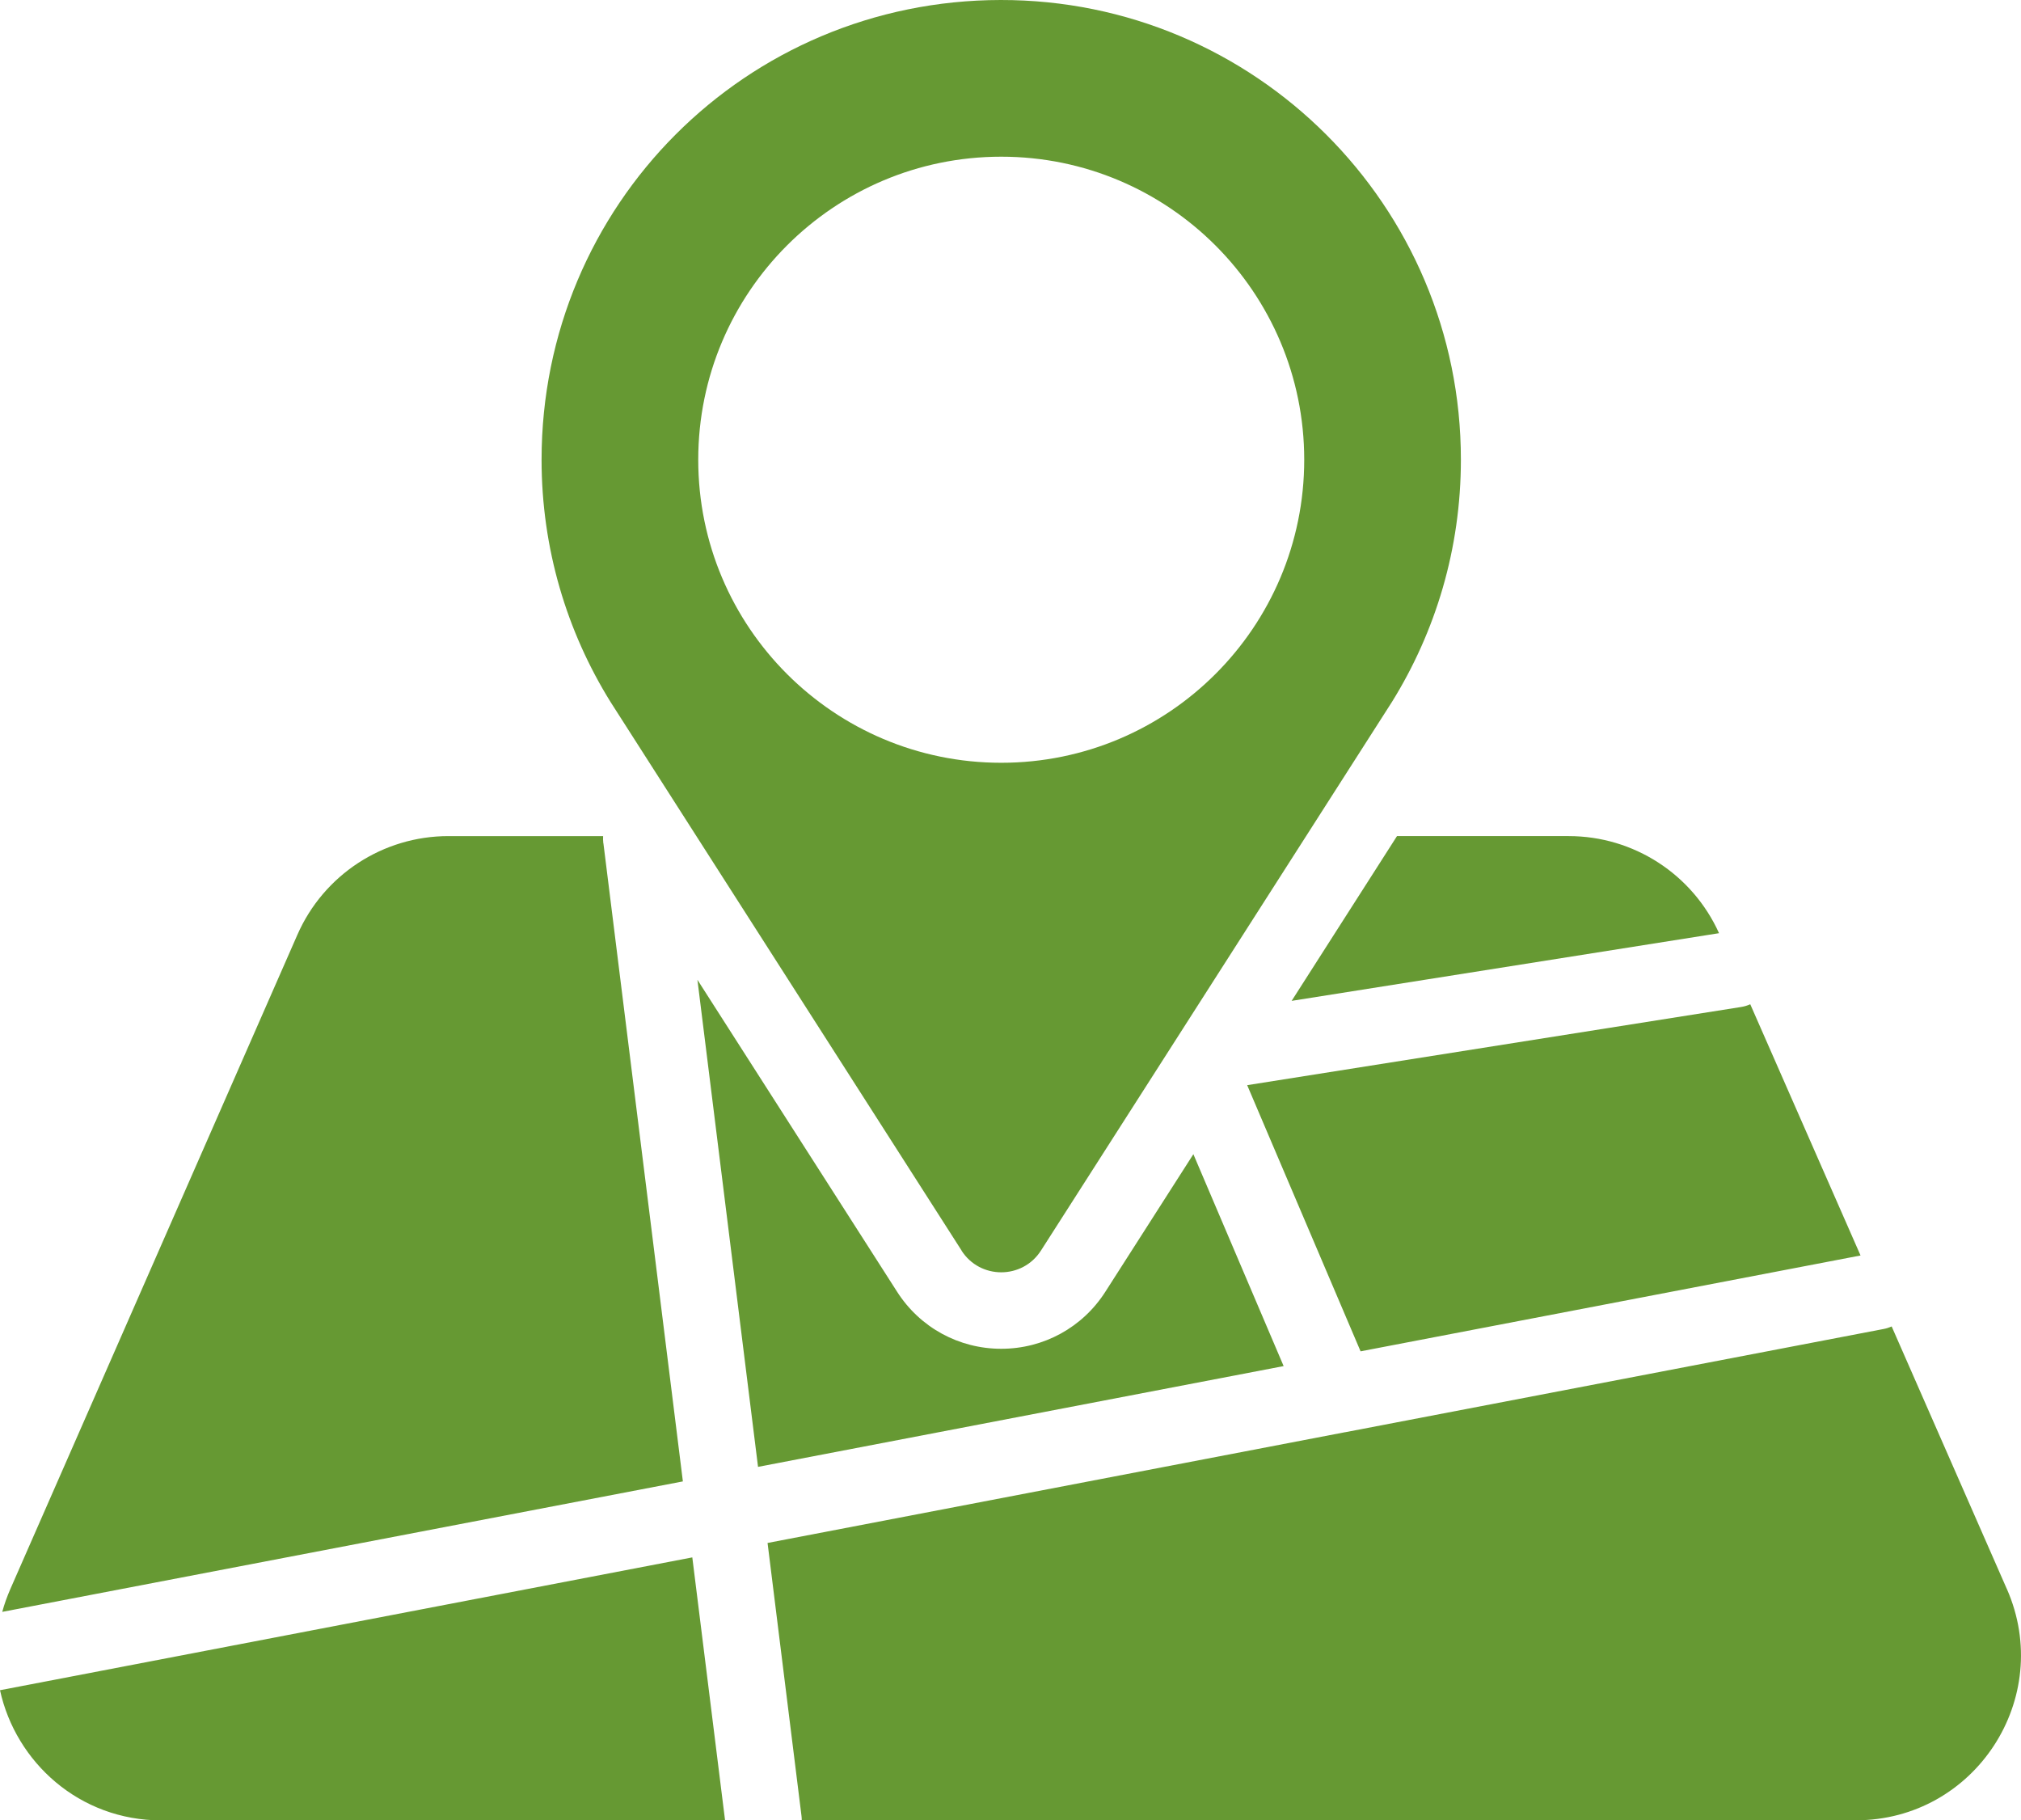 <?xml version="1.0" encoding="UTF-8"?><svg id="Layer_1" xmlns="http://www.w3.org/2000/svg" viewBox="0 0 197.37 177.75"><defs><style>.cls-1{fill:#693;stroke-width:0px;}</style></defs><path class="cls-1" d="m126.13,97.73l41.75-6.61c-2.6-5.76-8.34-9.48-14.68-9.48h-16.77l-10.29,16.09Zm-32.23,24.38c1.81,2.83,5.95,2.83,7.76,0l34.27-53.56c4.27-6.87,6.74-14.98,6.74-23.66C142.68,20.08,122.54-.03,97.72,0c-24.86.03-44.83,20.03-44.83,44.89,0,8.68,2.47,16.79,6.74,23.66,0,0,34.28,53.56,34.28,53.56Zm3.88-106.81c16.34,0,29.59,13.25,29.59,29.59s-13.25,29.59-29.59,29.59-29.59-13.25-29.59-29.59,13.25-29.59,29.59-29.59Zm35.09,116.65l48.83-9.36-10.77-24.53c-.29.13-.59.22-.92.27l-48.21,7.63,11.07,25.98Zm-73.95-49.61c-.03-.24-.03-.47-.02-.7h-15.11c-6.39,0-12.18,3.78-14.75,9.64L1.01,155.16c-.32.74-.59,1.48-.79,2.23l66.47-12.74-7.76-62.3Zm57.63,30.35l-8.6,13.44c-2.23,3.49-6.03,5.57-10.17,5.57-4.14,0-7.94-2.08-10.17-5.57l-19.5-30.46,5.92,47.56,51.33-9.84-8.82-20.7Zm79.44,42.47l-11.25-25.64c-.25.11-.52.2-.8.25l-52.58,10.08s-.02,0-.02,0l-56.38,10.81,3.31,26.62c.02.16.03.31.03.46h102.94c11.63,0,19.43-11.94,14.75-22.59ZM0,165.04c1.54,7.02,7.74,12.71,15.76,12.71h55.05l-3.2-25.68L0,165.04Z"/></svg>